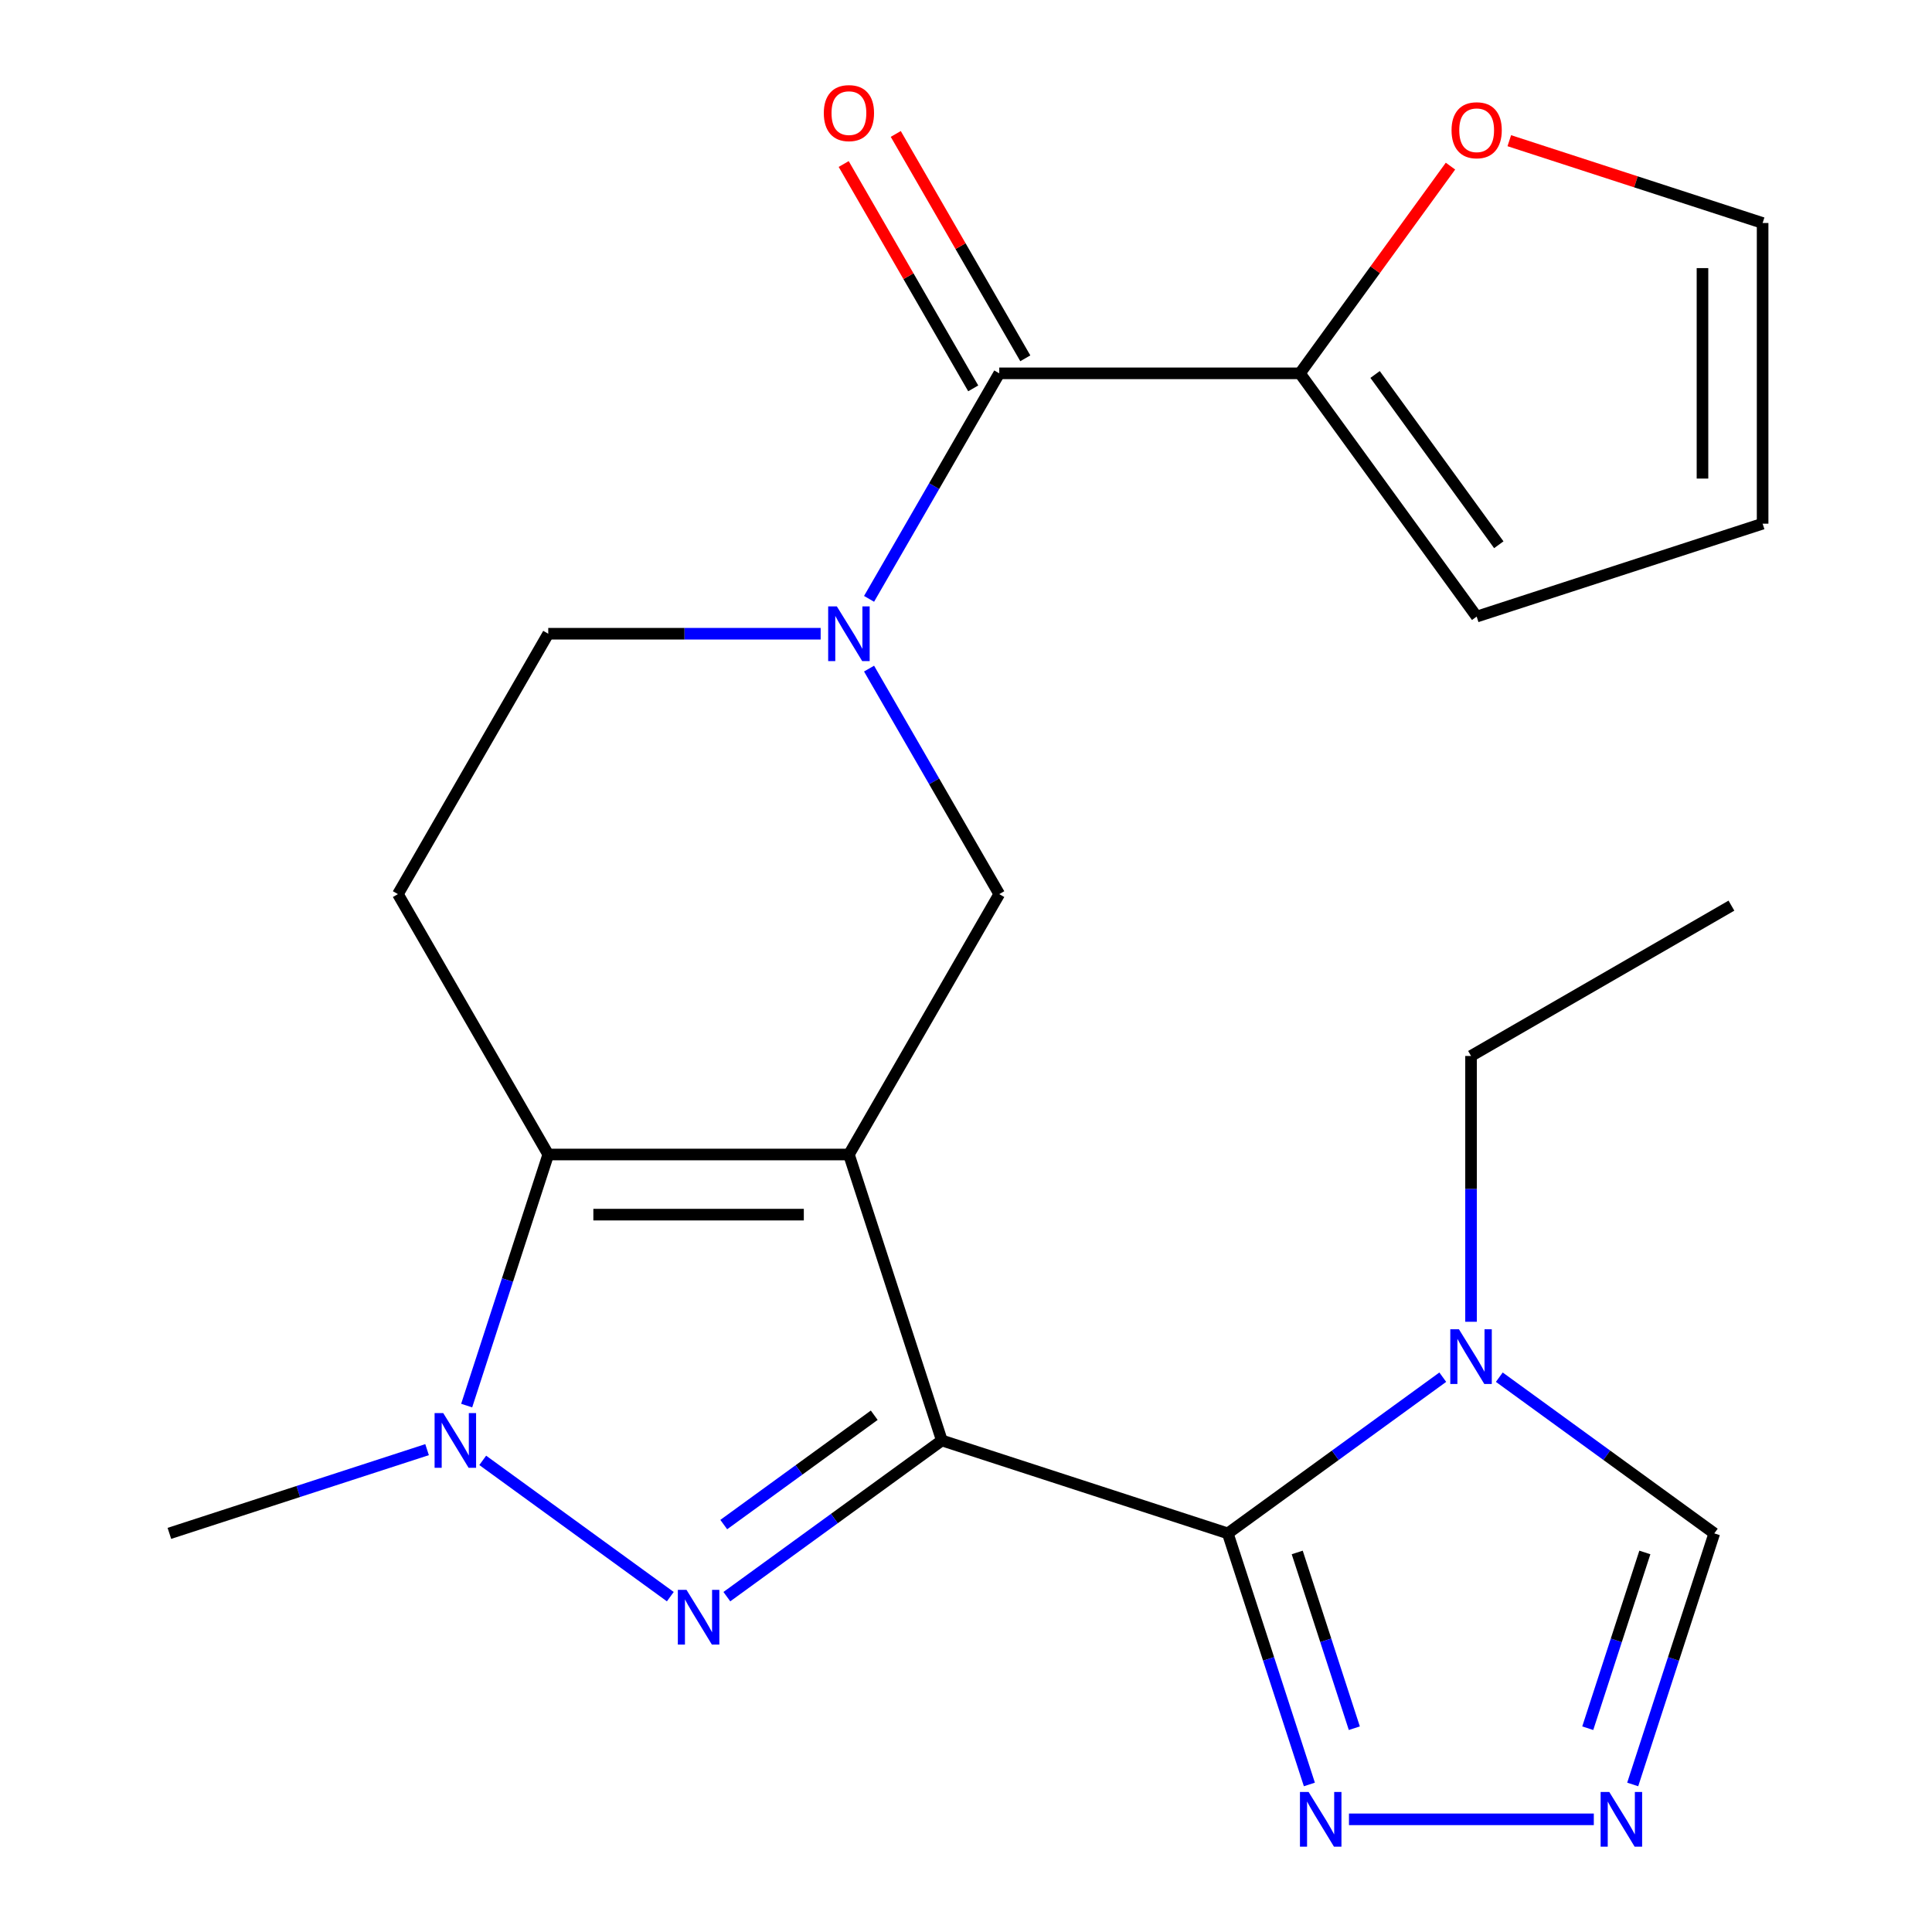 <?xml version='1.0' encoding='iso-8859-1'?>
<svg version='1.1' baseProfile='full'
              xmlns='http://www.w3.org/2000/svg'
                      xmlns:rdkit='http://www.rdkit.org/xml'
                      xmlns:xlink='http://www.w3.org/1999/xlink'
                  xml:space='preserve'
width='1000px' height='1000px' viewBox='0 0 1000 1000'>
<!-- END OF HEADER -->
<rect style='opacity:1.0;fill:#FFFFFF;stroke:none' width='1000' height='1000' x='0' y='0'> </rect>
<path class='bond-0' d='M 487.493,745.581 L 439.401,597.571' style='fill:none;fill-rule:evenodd;stroke:#000000;stroke-width:6px;stroke-linecap:butt;stroke-linejoin:miter;stroke-opacity:1' />
<path class='bond-1' d='M 487.493,745.581 L 431.856,786.004' style='fill:none;fill-rule:evenodd;stroke:#000000;stroke-width:6px;stroke-linecap:butt;stroke-linejoin:miter;stroke-opacity:1' />
<path class='bond-1' d='M 431.856,786.004 L 376.218,826.427' style='fill:none;fill-rule:evenodd;stroke:#0000FF;stroke-width:6px;stroke-linecap:butt;stroke-linejoin:miter;stroke-opacity:1' />
<path class='bond-1' d='M 452.506,732.527 L 413.56,760.823' style='fill:none;fill-rule:evenodd;stroke:#000000;stroke-width:6px;stroke-linecap:butt;stroke-linejoin:miter;stroke-opacity:1' />
<path class='bond-1' d='M 413.56,760.823 L 374.614,789.119' style='fill:none;fill-rule:evenodd;stroke:#0000FF;stroke-width:6px;stroke-linecap:butt;stroke-linejoin:miter;stroke-opacity:1' />
<path class='bond-2' d='M 487.493,745.581 L 635.503,793.673' style='fill:none;fill-rule:evenodd;stroke:#000000;stroke-width:6px;stroke-linecap:butt;stroke-linejoin:miter;stroke-opacity:1' />
<path class='bond-3' d='M 439.401,597.571 L 283.774,597.571' style='fill:none;fill-rule:evenodd;stroke:#000000;stroke-width:6px;stroke-linecap:butt;stroke-linejoin:miter;stroke-opacity:1' />
<path class='bond-3' d='M 416.057,628.696 L 307.118,628.696' style='fill:none;fill-rule:evenodd;stroke:#000000;stroke-width:6px;stroke-linecap:butt;stroke-linejoin:miter;stroke-opacity:1' />
<path class='bond-4' d='M 439.401,597.571 L 517.215,462.794' style='fill:none;fill-rule:evenodd;stroke:#000000;stroke-width:6px;stroke-linecap:butt;stroke-linejoin:miter;stroke-opacity:1' />
<path class='bond-5' d='M 346.957,826.427 L 249.861,755.882' style='fill:none;fill-rule:evenodd;stroke:#0000FF;stroke-width:6px;stroke-linecap:butt;stroke-linejoin:miter;stroke-opacity:1' />
<path class='bond-6' d='M 635.503,793.673 L 691.14,753.25' style='fill:none;fill-rule:evenodd;stroke:#000000;stroke-width:6px;stroke-linecap:butt;stroke-linejoin:miter;stroke-opacity:1' />
<path class='bond-6' d='M 691.14,753.25 L 746.777,712.827' style='fill:none;fill-rule:evenodd;stroke:#0000FF;stroke-width:6px;stroke-linecap:butt;stroke-linejoin:miter;stroke-opacity:1' />
<path class='bond-7' d='M 635.503,793.673 L 656.616,858.652' style='fill:none;fill-rule:evenodd;stroke:#000000;stroke-width:6px;stroke-linecap:butt;stroke-linejoin:miter;stroke-opacity:1' />
<path class='bond-7' d='M 656.616,858.652 L 677.729,923.632' style='fill:none;fill-rule:evenodd;stroke:#0000FF;stroke-width:6px;stroke-linecap:butt;stroke-linejoin:miter;stroke-opacity:1' />
<path class='bond-7' d='M 671.439,803.548 L 686.218,849.034' style='fill:none;fill-rule:evenodd;stroke:#000000;stroke-width:6px;stroke-linecap:butt;stroke-linejoin:miter;stroke-opacity:1' />
<path class='bond-7' d='M 686.218,849.034 L 700.997,894.52' style='fill:none;fill-rule:evenodd;stroke:#0000FF;stroke-width:6px;stroke-linecap:butt;stroke-linejoin:miter;stroke-opacity:1' />
<path class='bond-8' d='M 283.774,597.571 L 205.96,462.794' style='fill:none;fill-rule:evenodd;stroke:#000000;stroke-width:6px;stroke-linecap:butt;stroke-linejoin:miter;stroke-opacity:1' />
<path class='bond-9' d='M 283.774,597.571 L 262.661,662.551' style='fill:none;fill-rule:evenodd;stroke:#000000;stroke-width:6px;stroke-linecap:butt;stroke-linejoin:miter;stroke-opacity:1' />
<path class='bond-9' d='M 262.661,662.551 L 241.548,727.53' style='fill:none;fill-rule:evenodd;stroke:#0000FF;stroke-width:6px;stroke-linecap:butt;stroke-linejoin:miter;stroke-opacity:1' />
<path class='bond-10' d='M 221.052,750.335 L 154.362,772.004' style='fill:none;fill-rule:evenodd;stroke:#0000FF;stroke-width:6px;stroke-linecap:butt;stroke-linejoin:miter;stroke-opacity:1' />
<path class='bond-10' d='M 154.362,772.004 L 87.672,793.673' style='fill:none;fill-rule:evenodd;stroke:#000000;stroke-width:6px;stroke-linecap:butt;stroke-linejoin:miter;stroke-opacity:1' />
<path class='bond-11' d='M 449.823,346.067 L 483.519,404.431' style='fill:none;fill-rule:evenodd;stroke:#0000FF;stroke-width:6px;stroke-linecap:butt;stroke-linejoin:miter;stroke-opacity:1' />
<path class='bond-11' d='M 483.519,404.431 L 517.215,462.794' style='fill:none;fill-rule:evenodd;stroke:#000000;stroke-width:6px;stroke-linecap:butt;stroke-linejoin:miter;stroke-opacity:1' />
<path class='bond-12' d='M 449.823,309.966 L 483.519,251.603' style='fill:none;fill-rule:evenodd;stroke:#0000FF;stroke-width:6px;stroke-linecap:butt;stroke-linejoin:miter;stroke-opacity:1' />
<path class='bond-12' d='M 483.519,251.603 L 517.215,193.24' style='fill:none;fill-rule:evenodd;stroke:#000000;stroke-width:6px;stroke-linecap:butt;stroke-linejoin:miter;stroke-opacity:1' />
<path class='bond-13' d='M 424.771,328.017 L 354.272,328.017' style='fill:none;fill-rule:evenodd;stroke:#0000FF;stroke-width:6px;stroke-linecap:butt;stroke-linejoin:miter;stroke-opacity:1' />
<path class='bond-13' d='M 354.272,328.017 L 283.774,328.017' style='fill:none;fill-rule:evenodd;stroke:#000000;stroke-width:6px;stroke-linecap:butt;stroke-linejoin:miter;stroke-opacity:1' />
<path class='bond-14' d='M 776.039,712.827 L 831.676,753.25' style='fill:none;fill-rule:evenodd;stroke:#0000FF;stroke-width:6px;stroke-linecap:butt;stroke-linejoin:miter;stroke-opacity:1' />
<path class='bond-14' d='M 831.676,753.25 L 887.313,793.673' style='fill:none;fill-rule:evenodd;stroke:#000000;stroke-width:6px;stroke-linecap:butt;stroke-linejoin:miter;stroke-opacity:1' />
<path class='bond-15' d='M 761.408,684.147 L 761.408,615.358' style='fill:none;fill-rule:evenodd;stroke:#0000FF;stroke-width:6px;stroke-linecap:butt;stroke-linejoin:miter;stroke-opacity:1' />
<path class='bond-15' d='M 761.408,615.358 L 761.408,546.57' style='fill:none;fill-rule:evenodd;stroke:#000000;stroke-width:6px;stroke-linecap:butt;stroke-linejoin:miter;stroke-opacity:1' />
<path class='bond-16' d='M 517.215,193.24 L 672.842,193.24' style='fill:none;fill-rule:evenodd;stroke:#000000;stroke-width:6px;stroke-linecap:butt;stroke-linejoin:miter;stroke-opacity:1' />
<path class='bond-17' d='M 530.693,185.458 L 497.17,127.395' style='fill:none;fill-rule:evenodd;stroke:#000000;stroke-width:6px;stroke-linecap:butt;stroke-linejoin:miter;stroke-opacity:1' />
<path class='bond-17' d='M 497.17,127.395 L 463.647,69.332' style='fill:none;fill-rule:evenodd;stroke:#FF0000;stroke-width:6px;stroke-linecap:butt;stroke-linejoin:miter;stroke-opacity:1' />
<path class='bond-17' d='M 503.737,201.021 L 470.214,142.958' style='fill:none;fill-rule:evenodd;stroke:#000000;stroke-width:6px;stroke-linecap:butt;stroke-linejoin:miter;stroke-opacity:1' />
<path class='bond-17' d='M 470.214,142.958 L 436.692,84.894' style='fill:none;fill-rule:evenodd;stroke:#FF0000;stroke-width:6px;stroke-linecap:butt;stroke-linejoin:miter;stroke-opacity:1' />
<path class='bond-18' d='M 698.225,941.683 L 824.957,941.683' style='fill:none;fill-rule:evenodd;stroke:#0000FF;stroke-width:6px;stroke-linecap:butt;stroke-linejoin:miter;stroke-opacity:1' />
<path class='bond-19' d='M 845.087,923.632 L 866.2,858.652' style='fill:none;fill-rule:evenodd;stroke:#0000FF;stroke-width:6px;stroke-linecap:butt;stroke-linejoin:miter;stroke-opacity:1' />
<path class='bond-19' d='M 866.2,858.652 L 887.313,793.673' style='fill:none;fill-rule:evenodd;stroke:#000000;stroke-width:6px;stroke-linecap:butt;stroke-linejoin:miter;stroke-opacity:1' />
<path class='bond-19' d='M 821.819,894.52 L 836.598,849.034' style='fill:none;fill-rule:evenodd;stroke:#0000FF;stroke-width:6px;stroke-linecap:butt;stroke-linejoin:miter;stroke-opacity:1' />
<path class='bond-19' d='M 836.598,849.034 L 851.377,803.548' style='fill:none;fill-rule:evenodd;stroke:#000000;stroke-width:6px;stroke-linecap:butt;stroke-linejoin:miter;stroke-opacity:1' />
<path class='bond-20' d='M 205.96,462.794 L 283.774,328.017' style='fill:none;fill-rule:evenodd;stroke:#000000;stroke-width:6px;stroke-linecap:butt;stroke-linejoin:miter;stroke-opacity:1' />
<path class='bond-21' d='M 672.842,193.24 L 711.804,139.612' style='fill:none;fill-rule:evenodd;stroke:#000000;stroke-width:6px;stroke-linecap:butt;stroke-linejoin:miter;stroke-opacity:1' />
<path class='bond-21' d='M 711.804,139.612 L 750.767,85.985' style='fill:none;fill-rule:evenodd;stroke:#FF0000;stroke-width:6px;stroke-linecap:butt;stroke-linejoin:miter;stroke-opacity:1' />
<path class='bond-22' d='M 672.842,193.24 L 764.317,319.145' style='fill:none;fill-rule:evenodd;stroke:#000000;stroke-width:6px;stroke-linecap:butt;stroke-linejoin:miter;stroke-opacity:1' />
<path class='bond-22' d='M 711.744,193.83 L 775.777,281.964' style='fill:none;fill-rule:evenodd;stroke:#000000;stroke-width:6px;stroke-linecap:butt;stroke-linejoin:miter;stroke-opacity:1' />
<path class='bond-23' d='M 781.208,72.823 L 846.768,94.124' style='fill:none;fill-rule:evenodd;stroke:#FF0000;stroke-width:6px;stroke-linecap:butt;stroke-linejoin:miter;stroke-opacity:1' />
<path class='bond-23' d='M 846.768,94.124 L 912.328,115.426' style='fill:none;fill-rule:evenodd;stroke:#000000;stroke-width:6px;stroke-linecap:butt;stroke-linejoin:miter;stroke-opacity:1' />
<path class='bond-24' d='M 764.317,319.145 L 912.328,271.053' style='fill:none;fill-rule:evenodd;stroke:#000000;stroke-width:6px;stroke-linecap:butt;stroke-linejoin:miter;stroke-opacity:1' />
<path class='bond-25' d='M 912.328,115.426 L 912.328,271.053' style='fill:none;fill-rule:evenodd;stroke:#000000;stroke-width:6px;stroke-linecap:butt;stroke-linejoin:miter;stroke-opacity:1' />
<path class='bond-25' d='M 881.202,138.77 L 881.202,247.709' style='fill:none;fill-rule:evenodd;stroke:#000000;stroke-width:6px;stroke-linecap:butt;stroke-linejoin:miter;stroke-opacity:1' />
<path class='bond-26' d='M 761.408,546.57 L 896.185,468.756' style='fill:none;fill-rule:evenodd;stroke:#000000;stroke-width:6px;stroke-linecap:butt;stroke-linejoin:miter;stroke-opacity:1' />
<path  class='atom-2' d='M 355.328 822.897
L 364.608 837.897
Q 365.528 839.377, 367.008 842.057
Q 368.488 844.737, 368.568 844.897
L 368.568 822.897
L 372.328 822.897
L 372.328 851.217
L 368.448 851.217
L 358.488 834.817
Q 357.328 832.897, 356.088 830.697
Q 354.888 828.497, 354.528 827.817
L 354.528 851.217
L 350.848 851.217
L 350.848 822.897
L 355.328 822.897
' fill='#0000FF'/>
<path  class='atom-5' d='M 229.423 731.421
L 238.703 746.421
Q 239.623 747.901, 241.103 750.581
Q 242.583 753.261, 242.663 753.421
L 242.663 731.421
L 246.423 731.421
L 246.423 759.741
L 242.543 759.741
L 232.583 743.341
Q 231.423 741.421, 230.183 739.221
Q 228.983 737.021, 228.623 736.341
L 228.623 759.741
L 224.943 759.741
L 224.943 731.421
L 229.423 731.421
' fill='#0000FF'/>
<path  class='atom-6' d='M 433.141 313.857
L 442.421 328.857
Q 443.341 330.337, 444.821 333.017
Q 446.301 335.697, 446.381 335.857
L 446.381 313.857
L 450.141 313.857
L 450.141 342.177
L 446.261 342.177
L 436.301 325.777
Q 435.141 323.857, 433.901 321.657
Q 432.701 319.457, 432.341 318.777
L 432.341 342.177
L 428.661 342.177
L 428.661 313.857
L 433.141 313.857
' fill='#0000FF'/>
<path  class='atom-7' d='M 755.148 688.037
L 764.428 703.037
Q 765.348 704.517, 766.828 707.197
Q 768.308 709.877, 768.388 710.037
L 768.388 688.037
L 772.148 688.037
L 772.148 716.357
L 768.268 716.357
L 758.308 699.957
Q 757.148 698.037, 755.908 695.837
Q 754.708 693.637, 754.348 692.957
L 754.348 716.357
L 750.668 716.357
L 750.668 688.037
L 755.148 688.037
' fill='#0000FF'/>
<path  class='atom-10' d='M 677.334 927.523
L 686.614 942.523
Q 687.534 944.003, 689.014 946.683
Q 690.494 949.363, 690.574 949.523
L 690.574 927.523
L 694.334 927.523
L 694.334 955.843
L 690.454 955.843
L 680.494 939.443
Q 679.334 937.523, 678.094 935.323
Q 676.894 933.123, 676.534 932.443
L 676.534 955.843
L 672.854 955.843
L 672.854 927.523
L 677.334 927.523
' fill='#0000FF'/>
<path  class='atom-11' d='M 832.962 927.523
L 842.242 942.523
Q 843.162 944.003, 844.642 946.683
Q 846.122 949.363, 846.202 949.523
L 846.202 927.523
L 849.962 927.523
L 849.962 955.843
L 846.082 955.843
L 836.122 939.443
Q 834.962 937.523, 833.722 935.323
Q 832.522 933.123, 832.162 932.443
L 832.162 955.843
L 828.482 955.843
L 828.482 927.523
L 832.962 927.523
' fill='#0000FF'/>
<path  class='atom-16' d='M 751.317 67.415
Q 751.317 60.614, 754.677 56.815
Q 758.037 53.014, 764.317 53.014
Q 770.597 53.014, 773.957 56.815
Q 777.317 60.614, 777.317 67.415
Q 777.317 74.294, 773.917 78.215
Q 770.517 82.094, 764.317 82.094
Q 758.077 82.094, 754.677 78.215
Q 751.317 74.335, 751.317 67.415
M 764.317 78.894
Q 768.637 78.894, 770.957 76.014
Q 773.317 73.094, 773.317 67.415
Q 773.317 61.855, 770.957 59.054
Q 768.637 56.215, 764.317 56.215
Q 759.997 56.215, 757.637 59.014
Q 755.317 61.815, 755.317 67.415
Q 755.317 73.135, 757.637 76.014
Q 759.997 78.894, 764.317 78.894
' fill='#FF0000'/>
<path  class='atom-17' d='M 426.401 58.542
Q 426.401 51.742, 429.761 47.943
Q 433.121 44.142, 439.401 44.142
Q 445.681 44.142, 449.041 47.943
Q 452.401 51.742, 452.401 58.542
Q 452.401 65.422, 449.001 69.343
Q 445.601 73.222, 439.401 73.222
Q 433.161 73.222, 429.761 69.343
Q 426.401 65.463, 426.401 58.542
M 439.401 70.022
Q 443.721 70.022, 446.041 67.142
Q 448.401 64.222, 448.401 58.542
Q 448.401 52.983, 446.041 50.182
Q 443.721 47.343, 439.401 47.343
Q 435.081 47.343, 432.721 50.142
Q 430.401 52.943, 430.401 58.542
Q 430.401 64.263, 432.721 67.142
Q 435.081 70.022, 439.401 70.022
' fill='#FF0000'/>
</svg>
